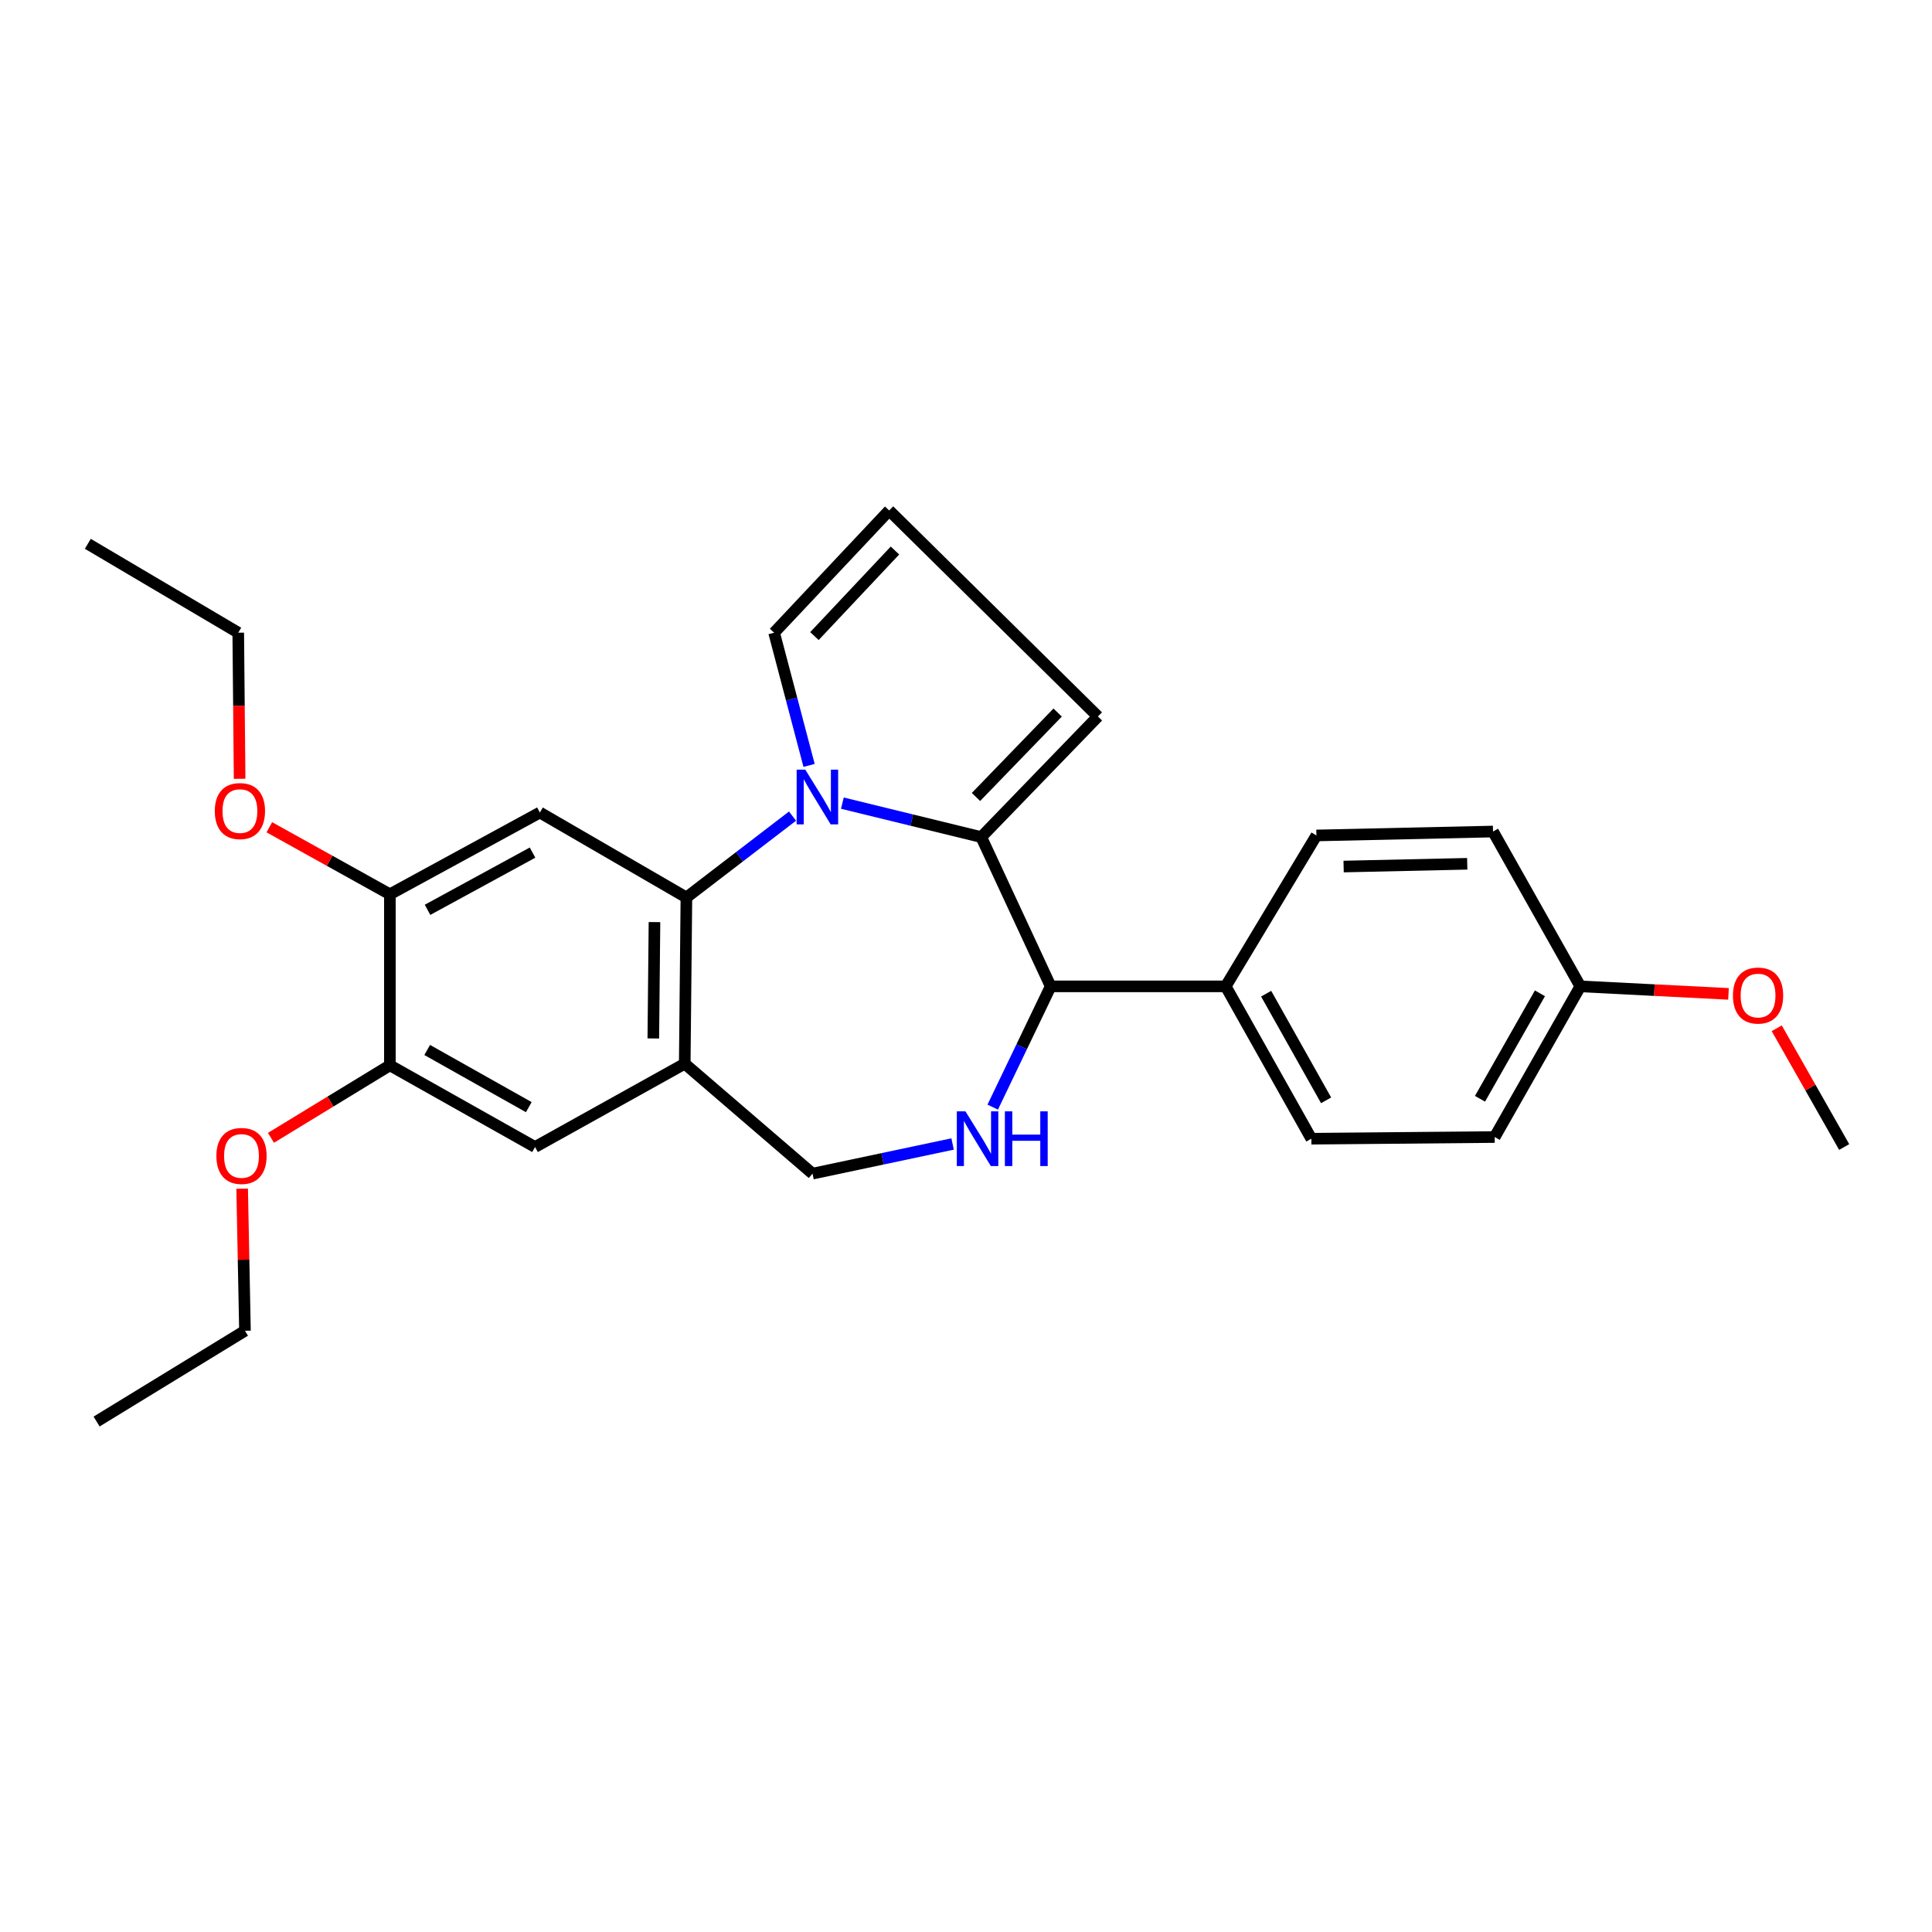 <?xml version='1.0' encoding='iso-8859-1'?>
<svg version='1.1' baseProfile='full'
              xmlns='http://www.w3.org/2000/svg'
                      xmlns:rdkit='http://www.rdkit.org/xml'
                      xmlns:xlink='http://www.w3.org/1999/xlink'
                  xml:space='preserve'
width='1000px' height='1000px' viewBox='0 0 1000 1000'>
<!-- END OF HEADER -->
<rect style='opacity:1.0;fill:#FFFFFF;stroke:none' width='1000' height='1000' x='0' y='0'> </rect>
<path class='bond-0' d='M 436.01,415.698 L 471.953,424.484' style='fill:none;fill-rule:evenodd;stroke:#0000FF;stroke-width:6px;stroke-linecap:butt;stroke-linejoin:miter;stroke-opacity:1' />
<path class='bond-0' d='M 471.953,424.484 L 507.897,433.271' style='fill:none;fill-rule:evenodd;stroke:#000000;stroke-width:6px;stroke-linecap:butt;stroke-linejoin:miter;stroke-opacity:1' />
<path class='bond-1' d='M 410.211,422.413 L 382.747,443.472' style='fill:none;fill-rule:evenodd;stroke:#0000FF;stroke-width:6px;stroke-linecap:butt;stroke-linejoin:miter;stroke-opacity:1' />
<path class='bond-1' d='M 382.747,443.472 L 355.283,464.531' style='fill:none;fill-rule:evenodd;stroke:#000000;stroke-width:6px;stroke-linecap:butt;stroke-linejoin:miter;stroke-opacity:1' />
<path class='bond-8' d='M 418.778,396.18 L 409.729,361.832' style='fill:none;fill-rule:evenodd;stroke:#0000FF;stroke-width:6px;stroke-linecap:butt;stroke-linejoin:miter;stroke-opacity:1' />
<path class='bond-8' d='M 409.729,361.832 L 400.68,327.483' style='fill:none;fill-rule:evenodd;stroke:#000000;stroke-width:6px;stroke-linecap:butt;stroke-linejoin:miter;stroke-opacity:1' />
<path class='bond-3' d='M 507.897,433.271 L 543.83,510.539' style='fill:none;fill-rule:evenodd;stroke:#000000;stroke-width:6px;stroke-linecap:butt;stroke-linejoin:miter;stroke-opacity:1' />
<path class='bond-11' d='M 507.897,433.271 L 568.278,370.849' style='fill:none;fill-rule:evenodd;stroke:#000000;stroke-width:6px;stroke-linecap:butt;stroke-linejoin:miter;stroke-opacity:1' />
<path class='bond-11' d='M 505.17,412.508 L 547.436,368.813' style='fill:none;fill-rule:evenodd;stroke:#000000;stroke-width:6px;stroke-linecap:butt;stroke-linejoin:miter;stroke-opacity:1' />
<path class='bond-4' d='M 355.283,464.531 L 354.418,550.571' style='fill:none;fill-rule:evenodd;stroke:#000000;stroke-width:6px;stroke-linecap:butt;stroke-linejoin:miter;stroke-opacity:1' />
<path class='bond-4' d='M 338.758,477.272 L 338.153,537.5' style='fill:none;fill-rule:evenodd;stroke:#000000;stroke-width:6px;stroke-linecap:butt;stroke-linejoin:miter;stroke-opacity:1' />
<path class='bond-5' d='M 355.283,464.531 L 279.445,420.564' style='fill:none;fill-rule:evenodd;stroke:#000000;stroke-width:6px;stroke-linecap:butt;stroke-linejoin:miter;stroke-opacity:1' />
<path class='bond-2' d='M 513.83,573.045 L 528.83,541.792' style='fill:none;fill-rule:evenodd;stroke:#0000FF;stroke-width:6px;stroke-linecap:butt;stroke-linejoin:miter;stroke-opacity:1' />
<path class='bond-2' d='M 528.83,541.792 L 543.83,510.539' style='fill:none;fill-rule:evenodd;stroke:#000000;stroke-width:6px;stroke-linecap:butt;stroke-linejoin:miter;stroke-opacity:1' />
<path class='bond-28' d='M 493.062,592.127 L 456.813,599.8' style='fill:none;fill-rule:evenodd;stroke:#0000FF;stroke-width:6px;stroke-linecap:butt;stroke-linejoin:miter;stroke-opacity:1' />
<path class='bond-28' d='M 456.813,599.8 L 420.564,607.472' style='fill:none;fill-rule:evenodd;stroke:#000000;stroke-width:6px;stroke-linecap:butt;stroke-linejoin:miter;stroke-opacity:1' />
<path class='bond-12' d='M 543.83,510.539 L 634.415,510.539' style='fill:none;fill-rule:evenodd;stroke:#000000;stroke-width:6px;stroke-linecap:butt;stroke-linejoin:miter;stroke-opacity:1' />
<path class='bond-7' d='M 354.418,550.571 L 276.931,593.691' style='fill:none;fill-rule:evenodd;stroke:#000000;stroke-width:6px;stroke-linecap:butt;stroke-linejoin:miter;stroke-opacity:1' />
<path class='bond-10' d='M 354.418,550.571 L 420.564,607.472' style='fill:none;fill-rule:evenodd;stroke:#000000;stroke-width:6px;stroke-linecap:butt;stroke-linejoin:miter;stroke-opacity:1' />
<path class='bond-6' d='M 279.445,420.564 L 201.803,462.873' style='fill:none;fill-rule:evenodd;stroke:#000000;stroke-width:6px;stroke-linecap:butt;stroke-linejoin:miter;stroke-opacity:1' />
<path class='bond-6' d='M 275.644,441.307 L 221.295,470.924' style='fill:none;fill-rule:evenodd;stroke:#000000;stroke-width:6px;stroke-linecap:butt;stroke-linejoin:miter;stroke-opacity:1' />
<path class='bond-9' d='M 201.803,462.873 L 201.803,551.409' style='fill:none;fill-rule:evenodd;stroke:#000000;stroke-width:6px;stroke-linecap:butt;stroke-linejoin:miter;stroke-opacity:1' />
<path class='bond-17' d='M 201.803,462.873 L 170.602,445.53' style='fill:none;fill-rule:evenodd;stroke:#000000;stroke-width:6px;stroke-linecap:butt;stroke-linejoin:miter;stroke-opacity:1' />
<path class='bond-17' d='M 170.602,445.53 L 139.4,428.186' style='fill:none;fill-rule:evenodd;stroke:#FF0000;stroke-width:6px;stroke-linecap:butt;stroke-linejoin:miter;stroke-opacity:1' />
<path class='bond-29' d='M 276.931,593.691 L 201.803,551.409' style='fill:none;fill-rule:evenodd;stroke:#000000;stroke-width:6px;stroke-linecap:butt;stroke-linejoin:miter;stroke-opacity:1' />
<path class='bond-29' d='M 273.703,573.061 L 221.114,543.463' style='fill:none;fill-rule:evenodd;stroke:#000000;stroke-width:6px;stroke-linecap:butt;stroke-linejoin:miter;stroke-opacity:1' />
<path class='bond-13' d='M 400.68,327.483 L 460.232,264.215' style='fill:none;fill-rule:evenodd;stroke:#000000;stroke-width:6px;stroke-linecap:butt;stroke-linejoin:miter;stroke-opacity:1' />
<path class='bond-13' d='M 421.551,329.231 L 463.238,284.943' style='fill:none;fill-rule:evenodd;stroke:#000000;stroke-width:6px;stroke-linecap:butt;stroke-linejoin:miter;stroke-opacity:1' />
<path class='bond-18' d='M 201.803,551.409 L 171.026,570.174' style='fill:none;fill-rule:evenodd;stroke:#000000;stroke-width:6px;stroke-linecap:butt;stroke-linejoin:miter;stroke-opacity:1' />
<path class='bond-18' d='M 171.026,570.174 L 140.249,588.939' style='fill:none;fill-rule:evenodd;stroke:#FF0000;stroke-width:6px;stroke-linecap:butt;stroke-linejoin:miter;stroke-opacity:1' />
<path class='bond-27' d='M 568.278,370.849 L 460.232,264.215' style='fill:none;fill-rule:evenodd;stroke:#000000;stroke-width:6px;stroke-linecap:butt;stroke-linejoin:miter;stroke-opacity:1' />
<path class='bond-14' d='M 634.415,510.539 L 678.747,589.392' style='fill:none;fill-rule:evenodd;stroke:#000000;stroke-width:6px;stroke-linecap:butt;stroke-linejoin:miter;stroke-opacity:1' />
<path class='bond-14' d='M 655.357,514.332 L 686.389,569.529' style='fill:none;fill-rule:evenodd;stroke:#000000;stroke-width:6px;stroke-linecap:butt;stroke-linejoin:miter;stroke-opacity:1' />
<path class='bond-15' d='M 634.415,510.539 L 681.379,432.433' style='fill:none;fill-rule:evenodd;stroke:#000000;stroke-width:6px;stroke-linecap:butt;stroke-linejoin:miter;stroke-opacity:1' />
<path class='bond-20' d='M 678.747,589.392 L 773.649,588.526' style='fill:none;fill-rule:evenodd;stroke:#000000;stroke-width:6px;stroke-linecap:butt;stroke-linejoin:miter;stroke-opacity:1' />
<path class='bond-19' d='M 681.379,432.433 L 772.784,430.401' style='fill:none;fill-rule:evenodd;stroke:#000000;stroke-width:6px;stroke-linecap:butt;stroke-linejoin:miter;stroke-opacity:1' />
<path class='bond-19' d='M 695.454,448.519 L 759.437,447.097' style='fill:none;fill-rule:evenodd;stroke:#000000;stroke-width:6px;stroke-linecap:butt;stroke-linejoin:miter;stroke-opacity:1' />
<path class='bond-16' d='M 817.971,510.539 L 772.784,430.401' style='fill:none;fill-rule:evenodd;stroke:#000000;stroke-width:6px;stroke-linecap:butt;stroke-linejoin:miter;stroke-opacity:1' />
<path class='bond-21' d='M 817.971,510.539 L 856.318,512.486' style='fill:none;fill-rule:evenodd;stroke:#000000;stroke-width:6px;stroke-linecap:butt;stroke-linejoin:miter;stroke-opacity:1' />
<path class='bond-21' d='M 856.318,512.486 L 894.665,514.434' style='fill:none;fill-rule:evenodd;stroke:#FF0000;stroke-width:6px;stroke-linecap:butt;stroke-linejoin:miter;stroke-opacity:1' />
<path class='bond-30' d='M 817.971,510.539 L 773.649,588.526' style='fill:none;fill-rule:evenodd;stroke:#000000;stroke-width:6px;stroke-linecap:butt;stroke-linejoin:miter;stroke-opacity:1' />
<path class='bond-30' d='M 797.069,514.136 L 766.043,568.727' style='fill:none;fill-rule:evenodd;stroke:#000000;stroke-width:6px;stroke-linecap:butt;stroke-linejoin:miter;stroke-opacity:1' />
<path class='bond-22' d='M 124.024,403.1 L 123.669,365.292' style='fill:none;fill-rule:evenodd;stroke:#FF0000;stroke-width:6px;stroke-linecap:butt;stroke-linejoin:miter;stroke-opacity:1' />
<path class='bond-22' d='M 123.669,365.292 L 123.315,327.483' style='fill:none;fill-rule:evenodd;stroke:#000000;stroke-width:6px;stroke-linecap:butt;stroke-linejoin:miter;stroke-opacity:1' />
<path class='bond-23' d='M 125.337,615.261 L 126.066,652.032' style='fill:none;fill-rule:evenodd;stroke:#FF0000;stroke-width:6px;stroke-linecap:butt;stroke-linejoin:miter;stroke-opacity:1' />
<path class='bond-23' d='M 126.066,652.032 L 126.794,688.803' style='fill:none;fill-rule:evenodd;stroke:#000000;stroke-width:6px;stroke-linecap:butt;stroke-linejoin:miter;stroke-opacity:1' />
<path class='bond-24' d='M 919.634,532.228 L 937.09,562.959' style='fill:none;fill-rule:evenodd;stroke:#FF0000;stroke-width:6px;stroke-linecap:butt;stroke-linejoin:miter;stroke-opacity:1' />
<path class='bond-24' d='M 937.09,562.959 L 954.545,593.691' style='fill:none;fill-rule:evenodd;stroke:#000000;stroke-width:6px;stroke-linecap:butt;stroke-linejoin:miter;stroke-opacity:1' />
<path class='bond-25' d='M 123.315,327.483 L 45.455,281.476' style='fill:none;fill-rule:evenodd;stroke:#000000;stroke-width:6px;stroke-linecap:butt;stroke-linejoin:miter;stroke-opacity:1' />
<path class='bond-26' d='M 126.794,688.803 L 50,735.785' style='fill:none;fill-rule:evenodd;stroke:#000000;stroke-width:6px;stroke-linecap:butt;stroke-linejoin:miter;stroke-opacity:1' />
<path  class='atom-0' d='M 416.827 398.379
L 426.107 413.379
Q 427.027 414.859, 428.507 417.539
Q 429.987 420.219, 430.067 420.379
L 430.067 398.379
L 433.827 398.379
L 433.827 426.699
L 429.947 426.699
L 419.987 410.299
Q 418.827 408.379, 417.587 406.179
Q 416.387 403.979, 416.027 403.299
L 416.027 426.699
L 412.347 426.699
L 412.347 398.379
L 416.827 398.379
' fill='#0000FF'/>
<path  class='atom-3' d='M 499.724 575.232
L 509.004 590.232
Q 509.924 591.712, 511.404 594.392
Q 512.884 597.072, 512.964 597.232
L 512.964 575.232
L 516.724 575.232
L 516.724 603.552
L 512.844 603.552
L 502.884 587.152
Q 501.724 585.232, 500.484 583.032
Q 499.284 580.832, 498.924 580.152
L 498.924 603.552
L 495.244 603.552
L 495.244 575.232
L 499.724 575.232
' fill='#0000FF'/>
<path  class='atom-3' d='M 520.124 575.232
L 523.964 575.232
L 523.964 587.272
L 538.444 587.272
L 538.444 575.232
L 542.284 575.232
L 542.284 603.552
L 538.444 603.552
L 538.444 590.472
L 523.964 590.472
L 523.964 603.552
L 520.124 603.552
L 520.124 575.232
' fill='#0000FF'/>
<path  class='atom-18' d='M 111.18 419.806
Q 111.18 413.006, 114.54 409.206
Q 117.9 405.406, 124.18 405.406
Q 130.46 405.406, 133.82 409.206
Q 137.18 413.006, 137.18 419.806
Q 137.18 426.686, 133.78 430.606
Q 130.38 434.486, 124.18 434.486
Q 117.94 434.486, 114.54 430.606
Q 111.18 426.726, 111.18 419.806
M 124.18 431.286
Q 128.5 431.286, 130.82 428.406
Q 133.18 425.486, 133.18 419.806
Q 133.18 414.246, 130.82 411.446
Q 128.5 408.606, 124.18 408.606
Q 119.86 408.606, 117.5 411.406
Q 115.18 414.206, 115.18 419.806
Q 115.18 425.526, 117.5 428.406
Q 119.86 431.286, 124.18 431.286
' fill='#FF0000'/>
<path  class='atom-19' d='M 112 598.316
Q 112 591.516, 115.36 587.716
Q 118.72 583.916, 125 583.916
Q 131.28 583.916, 134.64 587.716
Q 138 591.516, 138 598.316
Q 138 605.196, 134.6 609.116
Q 131.2 612.996, 125 612.996
Q 118.76 612.996, 115.36 609.116
Q 112 605.236, 112 598.316
M 125 609.796
Q 129.32 609.796, 131.64 606.916
Q 134 603.996, 134 598.316
Q 134 592.756, 131.64 589.956
Q 129.32 587.116, 125 587.116
Q 120.68 587.116, 118.32 589.916
Q 116 592.716, 116 598.316
Q 116 604.036, 118.32 606.916
Q 120.68 609.796, 125 609.796
' fill='#FF0000'/>
<path  class='atom-22' d='M 896.968 515.291
Q 896.968 508.491, 900.328 504.691
Q 903.688 500.891, 909.968 500.891
Q 916.248 500.891, 919.608 504.691
Q 922.968 508.491, 922.968 515.291
Q 922.968 522.171, 919.568 526.091
Q 916.168 529.971, 909.968 529.971
Q 903.728 529.971, 900.328 526.091
Q 896.968 522.211, 896.968 515.291
M 909.968 526.771
Q 914.288 526.771, 916.608 523.891
Q 918.968 520.971, 918.968 515.291
Q 918.968 509.731, 916.608 506.931
Q 914.288 504.091, 909.968 504.091
Q 905.648 504.091, 903.288 506.891
Q 900.968 509.691, 900.968 515.291
Q 900.968 521.011, 903.288 523.891
Q 905.648 526.771, 909.968 526.771
' fill='#FF0000'/>
</svg>
